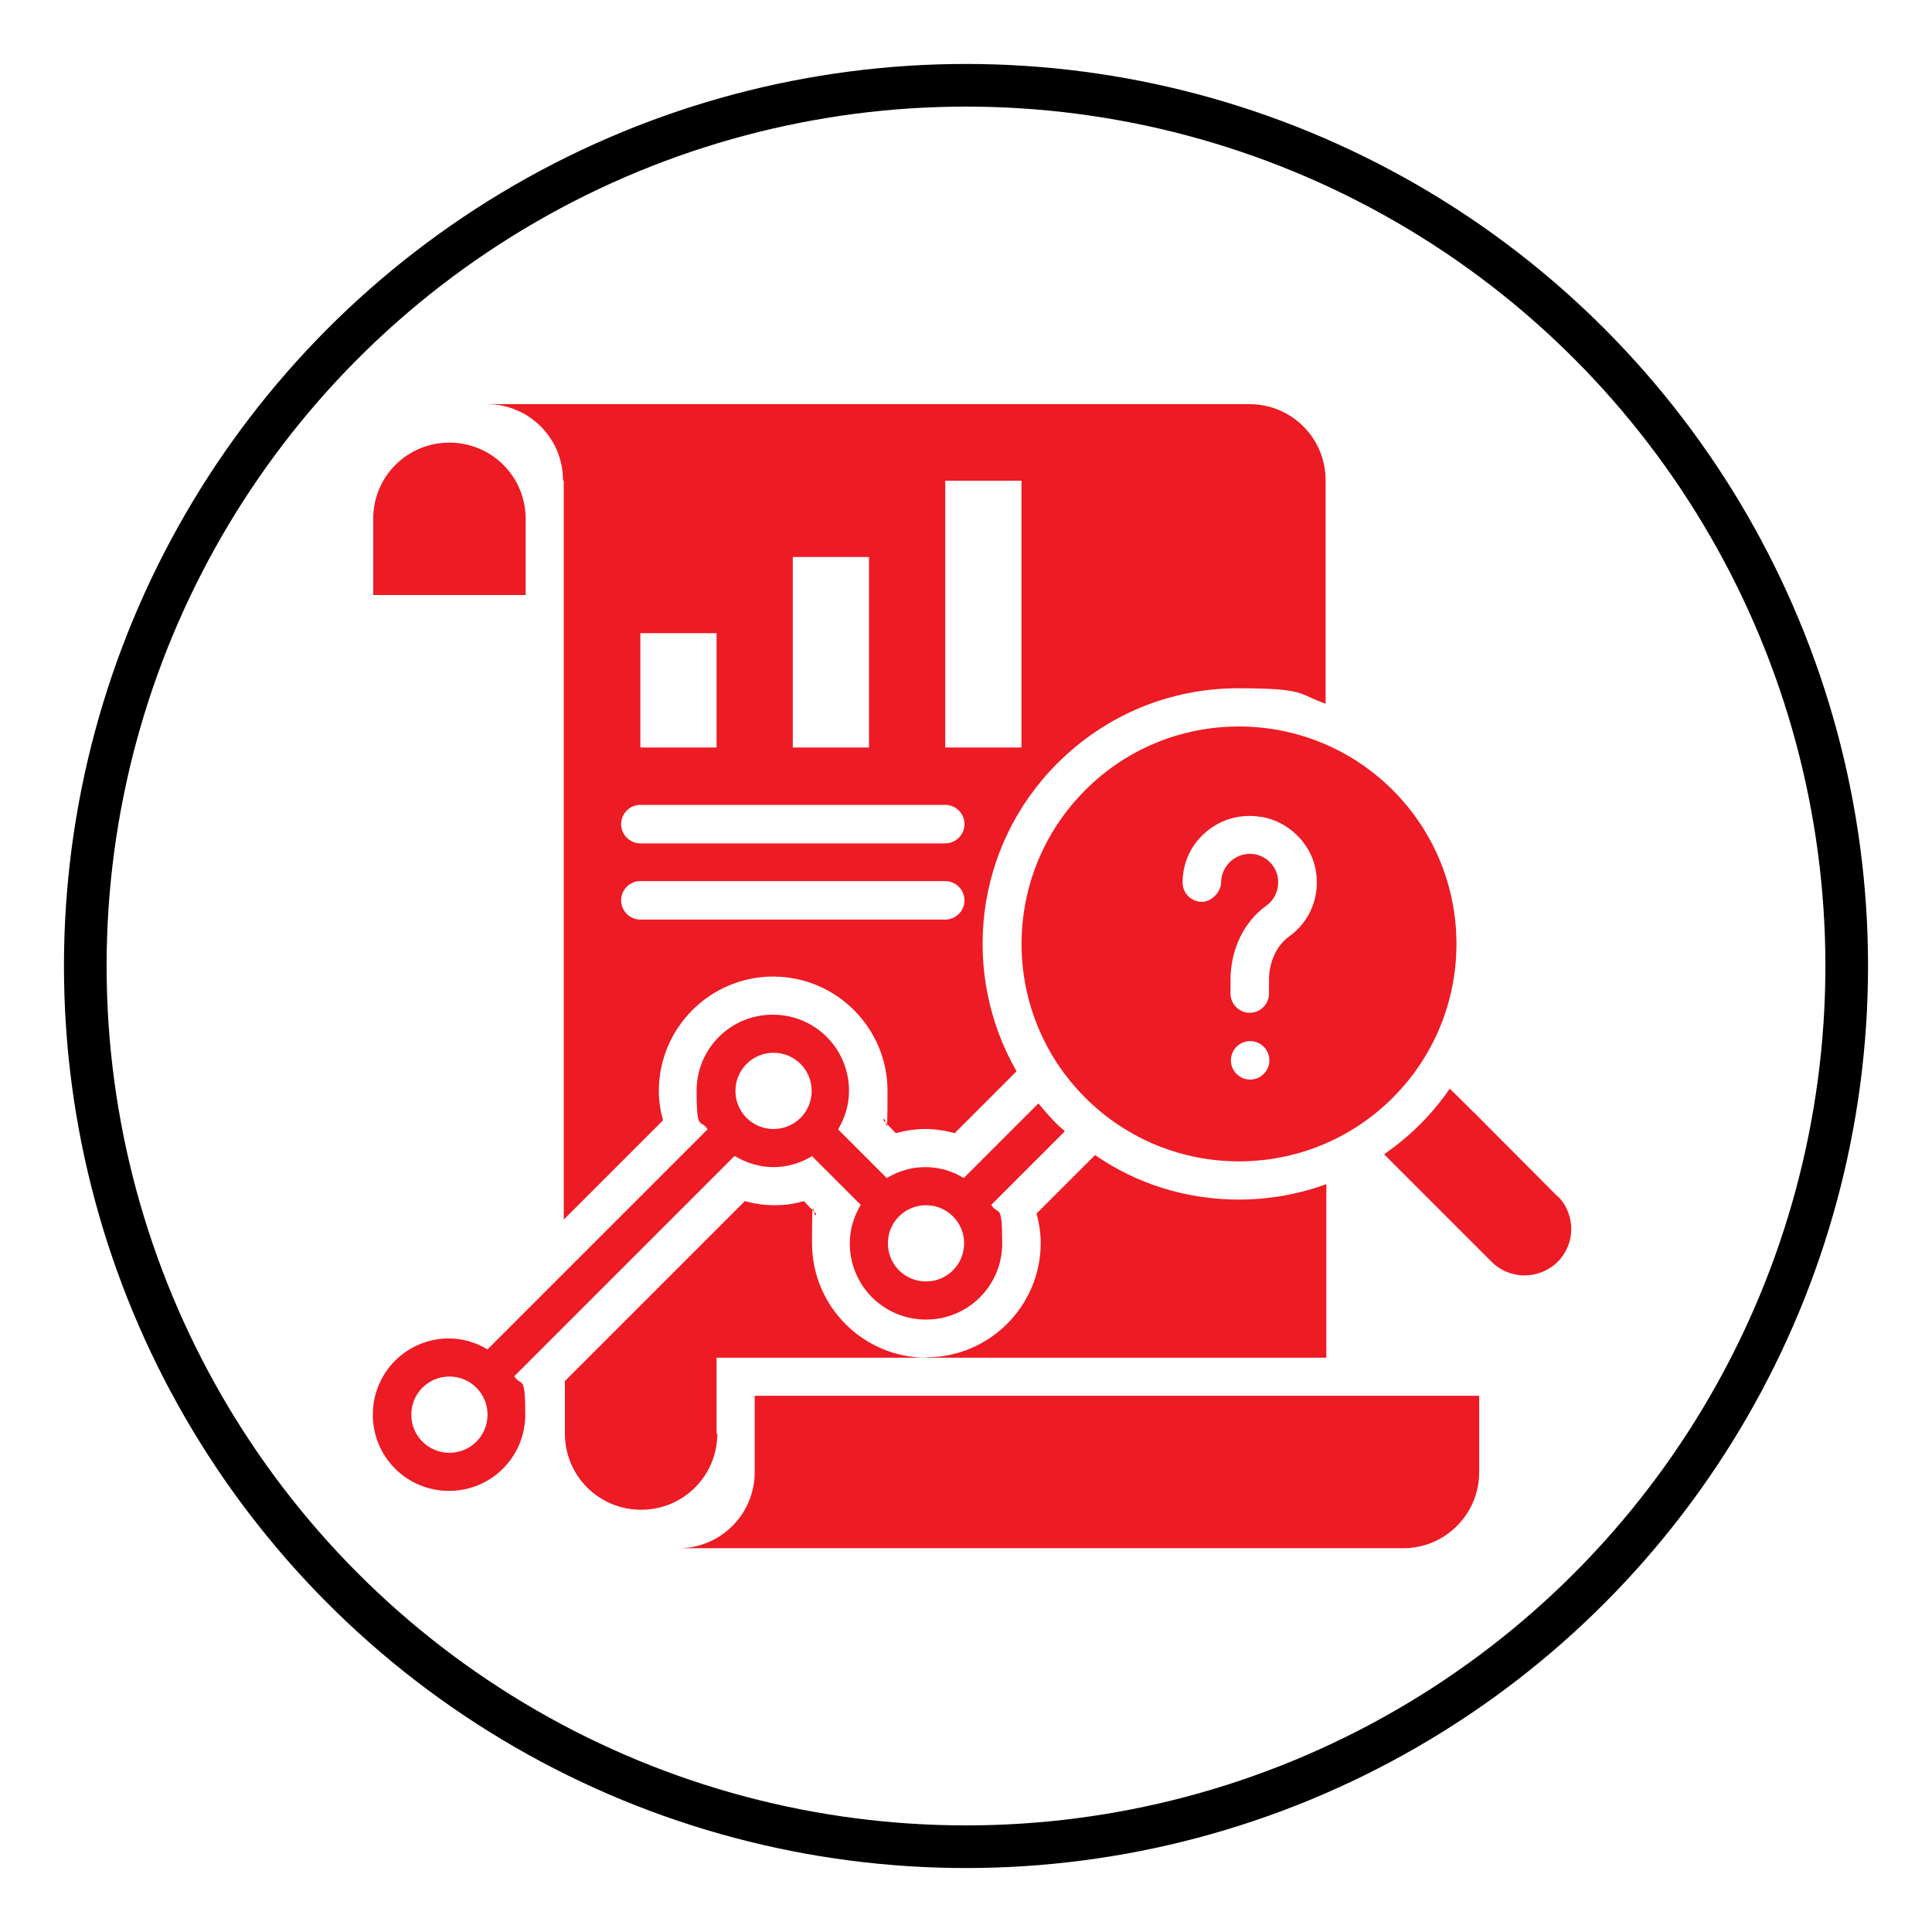 <svg xmlns="http://www.w3.org/2000/svg" id="Layer_1" viewBox="0 0 512 512"><defs><style>      .st0 {        fill: none;        stroke: #000;        stroke-miterlimit: 10;        stroke-width: 11.3px;      }      .st1 {        fill: #ed1b24;      }    </style></defs><circle class="st0" cx="256" cy="256" r="233.4"></circle><g><path class="st1" d="M139.3,137.5c0-11.2-9-20.2-20.2-20.2s-20.2,9-20.2,20.2v20.2h40.4v-20.2Z"></path><path class="st1" d="M200,390.1c0,11.2-9,20.2-20.2,20.2h192c11.2,0,20.2-9,20.2-20.2v-20.2h-192v20.2Z"></path><path class="st1" d="M287.6,209.4c-22.5,22.5-22.5,59,0,81.5s59,22.5,81.5,0,22.5-59,0-81.5c-22.5-22.5-59.1-22.5-81.5,0ZM331.3,286.1c-2.8,0-5.1-2.3-5.1-5.1s2.3-5.1,5.1-5.1,5.1,2.3,5.1,5.1-2.3,5.1-5.1,5.1ZM334.5,216.5c7.1,1.3,13,7.1,14.2,14.2,1.2,6.8-1.5,13.5-7.1,17.5-3.3,2.4-5.3,6.7-5.3,11.5v3.6c0,2.8-2.3,5.1-5.1,5.1s-5.1-2.3-5.1-5.1v-3.6c0-8,3.5-15.4,9.5-19.7,2.4-1.7,3.5-4.6,3-7.6s-3.1-5.5-6-6c-2.3-.4-4.5.2-6.3,1.7-1.7,1.5-2.7,3.6-2.7,5.8s-2.3,5.1-5.1,5.1-5.1-2.3-5.1-5.1c0-5.3,2.3-10.2,6.3-13.5,4-3.4,9.3-4.8,14.5-3.9h0Z"></path><path class="st1" d="M149.4,127.4v195.8l26.3-26.3c-.7-2.6-1.1-5.2-1.1-7.8,0-16.7,13.6-30.3,30.3-30.3s30.3,13.6,30.3,30.3-.4,5.3-1.1,7.8l3.3,3.4c2.6-.7,5.2-1.1,7.8-1.1s5.3.4,7.8,1.1l16.4-16.4c-14.9-25.9-11.3-59.5,10.8-81.6,12.8-12.8,29.8-19.9,47.9-19.9s15.8,1.5,23.2,4.1v-59.2c0-11.2-9-20.2-20.2-20.2h-202.1c11.2,0,20.2,9,20.2,20.2h0ZM250.5,127.4h20.2v70.7h-20.2v-70.7ZM210.1,147.6h20.2v50.5h-20.2v-50.5ZM169.7,167.8h20.2v30.3h-20.2v-30.3ZM169.7,213.3h80.8c2.8,0,5.1,2.3,5.1,5.1s-2.3,5.1-5.1,5.1h-80.8c-2.8,0-5.1-2.3-5.1-5.1s2.3-5.1,5.1-5.1ZM169.7,233.5h80.8c2.8,0,5.1,2.3,5.1,5.1s-2.3,5.1-5.1,5.1h-80.8c-2.8,0-5.1-2.3-5.1-5.1s2.3-5.1,5.1-5.1Z"></path><path class="st1" d="M245.4,359.8h106.1v-46c-7.3,2.7-15.2,4.1-23.2,4.1-13.8,0-27-4.1-38.1-11.8l-15.5,15.5c.7,2.6,1.1,5.2,1.1,7.8,0,16.7-13.6,30.3-30.3,30.3Z"></path><path class="st1" d="M189.9,380v-20.2h55.6c-16.7,0-30.3-13.6-30.3-30.3s.4-5.3,1.1-7.8l-3.3-3.4c-2.6.8-5.2,1.1-7.8,1.1s-5.3-.4-7.8-1.1l-47.7,47.7v13.9c0,11.2,9,20.2,20.2,20.2s20.2-9,20.2-20.2h0Z"></path><path class="st1" d="M412.7,317l-21.1-21.2-7.4-7.3c-2.3,3.4-5,6.6-7.9,9.5-3,3-6.2,5.6-9.5,7.9l28.5,28.5c4.8,4.8,12.6,4.8,17.5,0,2.4-2.4,3.6-5.6,3.6-8.7s-1.2-6.4-3.6-8.7h0Z"></path><path class="st1" d="M194.8,306.4c3,1.8,6.5,2.9,10.2,2.9s7.2-1.1,10.2-2.9l12.9,12.9c-1.8,3-2.9,6.5-2.9,10.2,0,11.2,9,20.2,20.2,20.2s20.2-9,20.2-20.2-1.1-7.2-2.9-10.2l19.5-19.5c-.6-.6-1.3-1.1-1.9-1.7-1.8-1.8-3.5-3.7-5.1-5.7l-19.8,19.8c-2.9-1.8-6.4-2.9-10.2-2.9s-7.2,1.1-10.2,2.9l-12.9-12.9c1.8-3,2.9-6.5,2.9-10.2,0-11.2-9-20.2-20.2-20.2s-20.2,9-20.2,20.2,1.1,7.2,2.9,10.2l-58.3,58.3c-3-1.8-6.5-2.9-10.2-2.9-11.2,0-20.2,9-20.2,20.2s9,20.2,20.2,20.2,20.2-9,20.2-20.2-1.1-7.2-2.9-10.2l58.3-58.3ZM245.4,319.4c5.6,0,10.1,4.5,10.1,10.1s-4.5,10.1-10.1,10.1-10.1-4.5-10.1-10.1,4.5-10.1,10.1-10.1ZM205,279c5.6,0,10.1,4.5,10.1,10.1s-4.5,10.1-10.1,10.1-10.1-4.5-10.1-10.1,4.5-10.1,10.1-10.1ZM119.1,385c-5.6,0-10.1-4.5-10.1-10.1s4.5-10.1,10.1-10.1,10.1,4.5,10.1,10.1-4.5,10.1-10.1,10.1Z"></path></g></svg>
